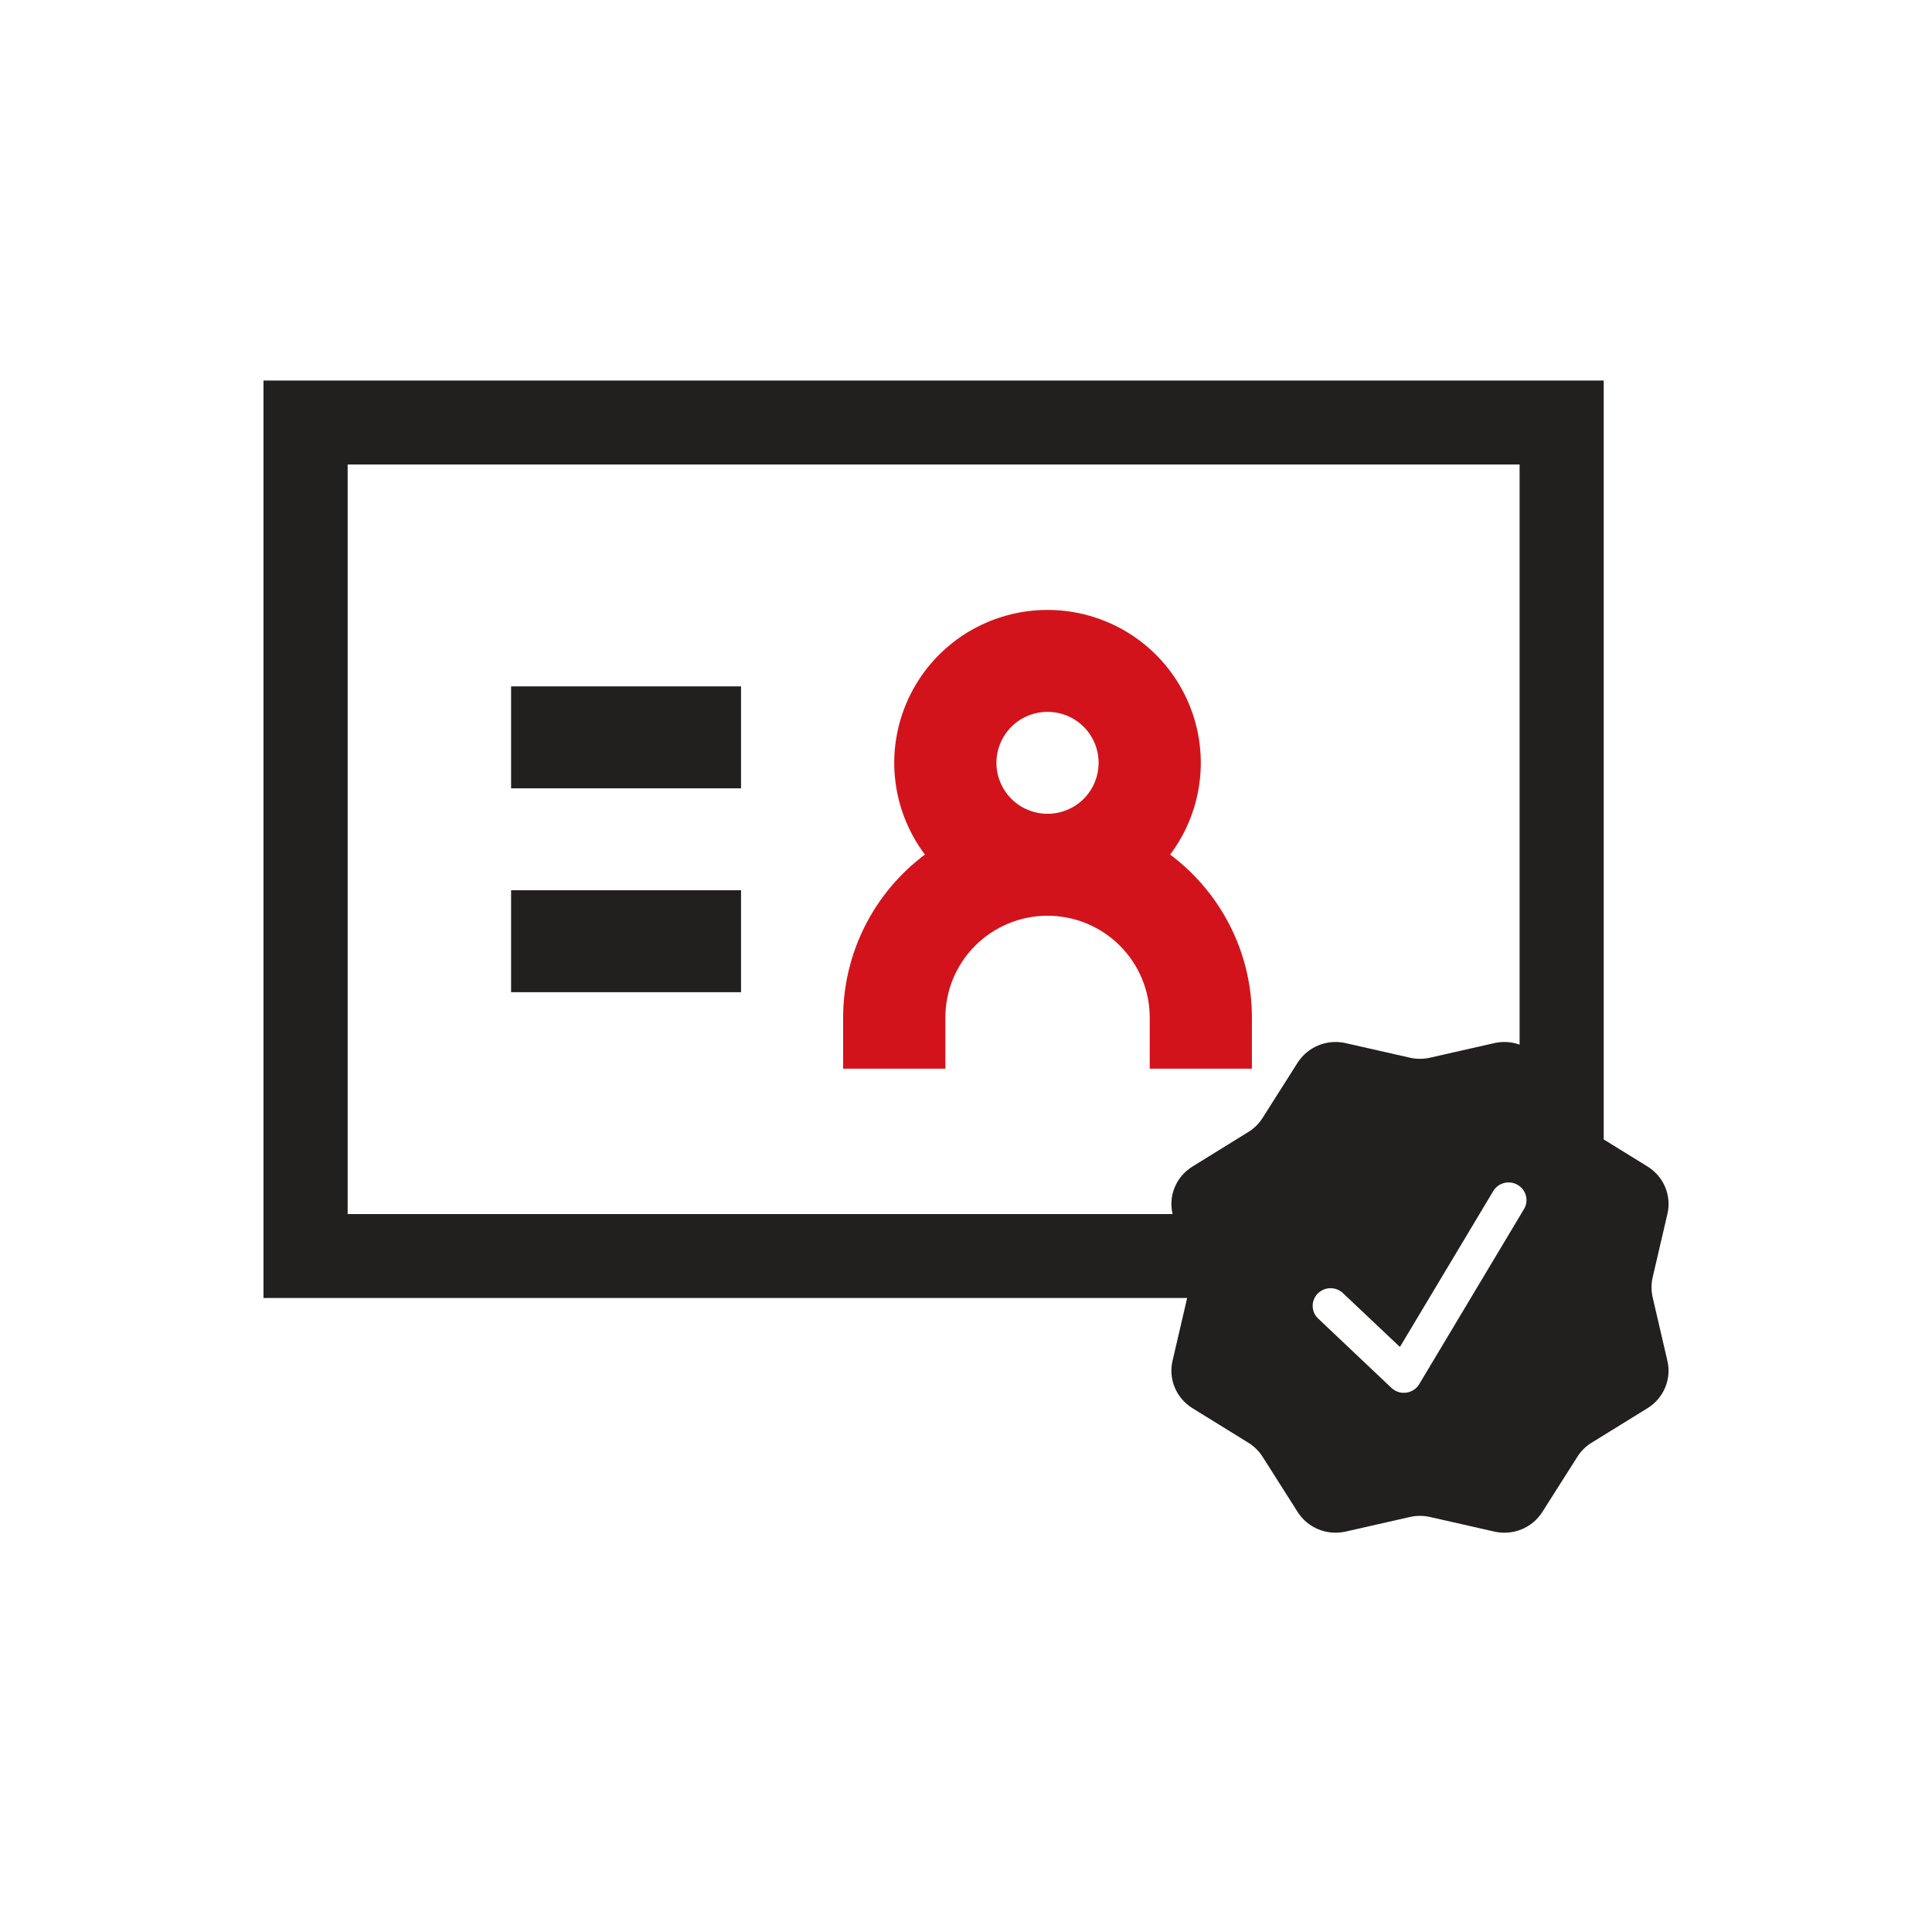 <svg width="52" height="52" viewBox="0 0 52 52" fill="none" xmlns="http://www.w3.org/2000/svg">
<path d="M19.945 18.474H13.756V21.218H19.945V18.474Z" fill="#22201F"/>
<path d="M19.945 23.961H13.756V26.705H19.945V23.961Z" fill="#22201F"/>
<path fill-rule="evenodd" clip-rule="evenodd" d="M43.164 10.242H7.092V34.936H31.952L31.559 36.627C31.503 36.867 31.524 37.119 31.62 37.348C31.716 37.576 31.881 37.769 32.093 37.9L33.6 38.832C33.755 38.927 33.885 39.056 33.982 39.208L34.926 40.695C35.198 41.124 35.716 41.336 36.216 41.223L37.949 40.83C38.126 40.79 38.311 40.79 38.488 40.83L40.222 41.223C40.466 41.279 40.721 41.257 40.952 41.163C41.183 41.068 41.379 40.905 41.512 40.695L42.456 39.208C42.552 39.056 42.682 38.927 42.837 38.832L44.345 37.9C44.557 37.769 44.722 37.575 44.818 37.347C44.913 37.119 44.935 36.867 44.878 36.626L44.481 34.916C44.441 34.74 44.441 34.558 44.481 34.383L44.879 32.672C44.935 32.431 44.914 32.179 44.819 31.951C44.723 31.723 44.557 31.53 44.346 31.398L43.164 30.668V10.242ZM40.9 28.116V12.502H9.357V32.677H31.56L31.559 32.672C31.503 32.431 31.524 32.179 31.62 31.951C31.716 31.723 31.881 31.53 32.093 31.399L33.6 30.467C33.755 30.371 33.885 30.243 33.981 30.091L34.925 28.603C35.058 28.394 35.254 28.23 35.485 28.136C35.717 28.041 35.972 28.02 36.216 28.075L37.949 28.468C38.126 28.508 38.311 28.508 38.488 28.468L40.221 28.075C40.447 28.024 40.682 28.038 40.9 28.116ZM41.068 32.175C41.102 32.293 41.087 32.42 41.027 32.528L38.199 37.254C38.162 37.316 38.112 37.369 38.051 37.408C37.991 37.448 37.922 37.474 37.85 37.483C37.778 37.493 37.705 37.487 37.636 37.465C37.567 37.443 37.504 37.406 37.452 37.356L35.492 35.502C35.444 35.46 35.404 35.408 35.377 35.35C35.349 35.293 35.334 35.23 35.331 35.166C35.328 35.102 35.339 35.039 35.362 34.979C35.385 34.919 35.42 34.865 35.464 34.819C35.509 34.773 35.563 34.736 35.622 34.711C35.682 34.685 35.746 34.672 35.81 34.672C35.875 34.672 35.939 34.684 35.999 34.709C36.058 34.734 36.112 34.77 36.158 34.816L37.679 36.254L40.199 32.044C40.266 31.941 40.371 31.867 40.493 31.838C40.614 31.81 40.742 31.829 40.849 31.892C40.957 31.955 41.035 32.056 41.068 32.175Z" fill="#22201F"/>
<path fill-rule="evenodd" clip-rule="evenodd" d="M32.303 20.901C32.234 21.662 31.954 22.389 31.495 23.001C32.831 24.002 33.695 25.595 33.695 27.391V28.763H30.945V27.391C30.945 26.663 30.655 25.965 30.139 25.451C29.623 24.936 28.924 24.647 28.194 24.647C27.465 24.647 26.765 24.936 26.249 25.451C25.733 25.965 25.444 26.663 25.444 27.391V28.763H22.693V27.391C22.693 26.539 22.892 25.699 23.274 24.937C23.656 24.175 24.21 23.512 24.894 23.001C24.434 22.389 24.154 21.662 24.085 20.901C24.016 20.14 24.162 19.375 24.504 18.691C24.847 18.007 25.373 17.432 26.025 17.03C26.677 16.629 27.428 16.416 28.194 16.416C28.96 16.416 29.711 16.629 30.363 17.03C31.015 17.432 31.542 18.007 31.884 18.691C32.227 19.375 32.372 20.14 32.303 20.901ZM29.167 19.561C28.909 19.304 28.559 19.16 28.194 19.16C27.829 19.16 27.48 19.304 27.222 19.561C26.964 19.819 26.819 20.168 26.819 20.531C26.819 20.895 26.964 21.244 27.222 21.502C27.48 21.759 27.829 21.903 28.194 21.903C28.559 21.903 28.909 21.759 29.167 21.502C29.424 21.244 29.569 20.895 29.569 20.531C29.569 20.168 29.424 19.819 29.167 19.561Z" fill="#D3131B"/>
</svg>
